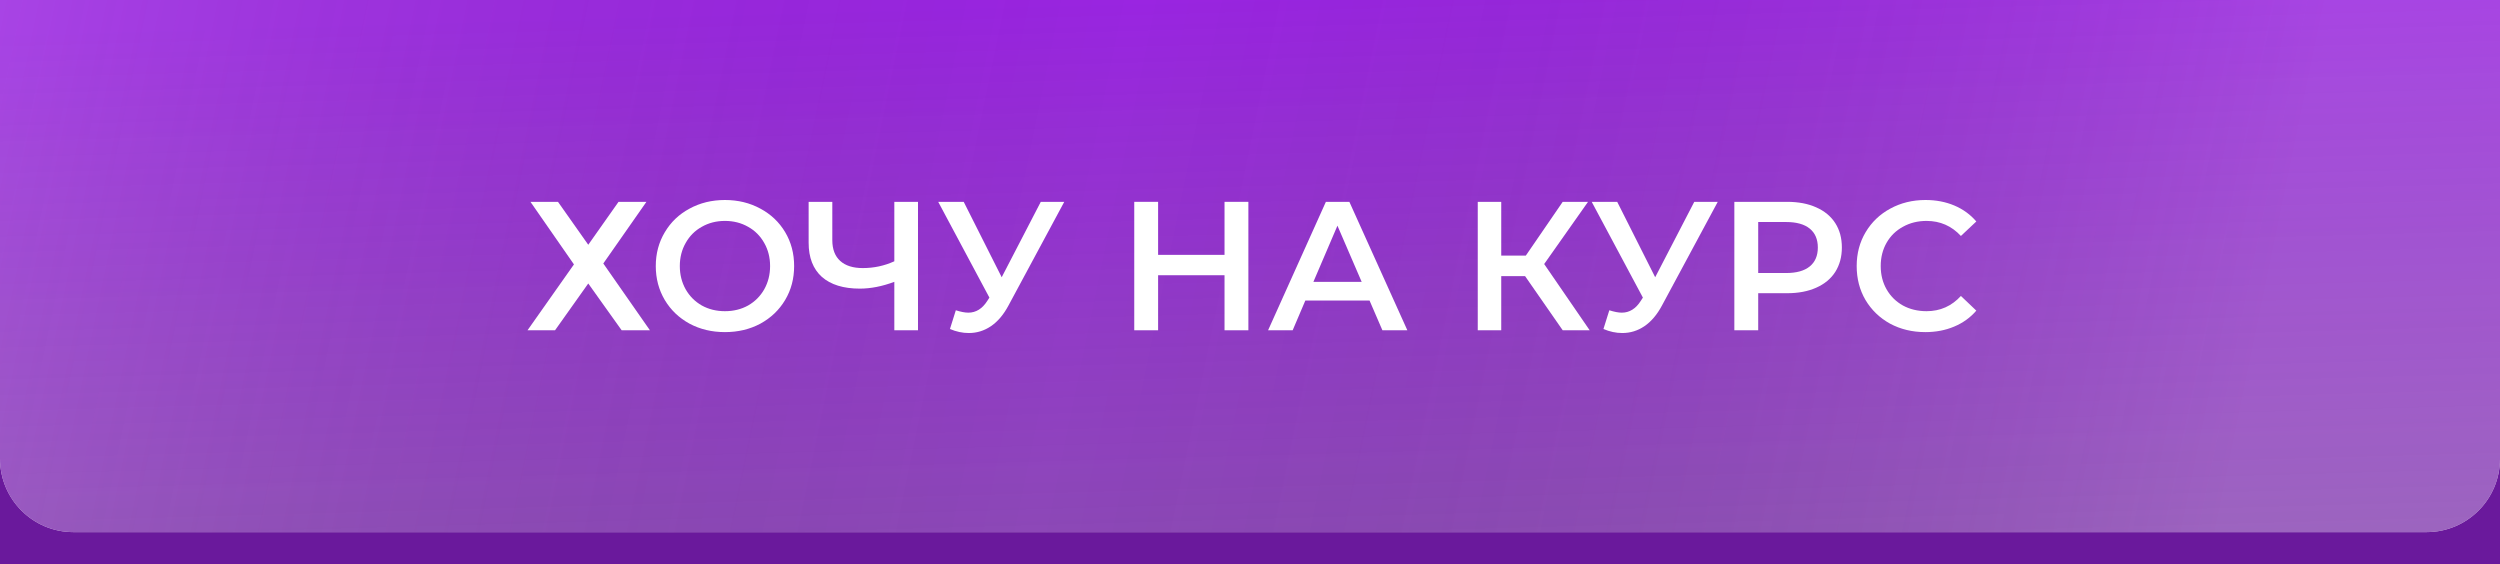 <?xml version="1.0" encoding="UTF-8"?> <svg xmlns="http://www.w3.org/2000/svg" width="545" height="123" viewBox="0 0 545 123" fill="none"> <path d="M0 0H545V123H0V0Z" fill="#6A199C"></path> <path d="M0 0H545V100C545 108.837 537.837 116 529 116H16C7.163 116 0 108.837 0 100V0Z" fill="#FCFCFC"></path> <path d="M0 0H545V100C545 108.837 537.837 116 529 116H16C7.163 116 0 108.837 0 100V0Z" fill="url(#paint0_linear_108_102)"></path> <path d="M0 0H545V100C545 108.837 537.837 116 529 116H16C7.163 116 0 108.837 0 100V0Z" fill="url(#paint1_linear_108_102)" fill-opacity="0.2"></path> <path d="M121.64 44L128.24 53.36L134.84 44H140.92L131.52 57.44L141.68 72H135.52L128.24 61.8L121 72H115L125.12 57.64L115.64 44H121.64Z" fill="white"></path> <path d="M158.04 72.4C155.186 72.4 152.613 71.787 150.32 70.56C148.026 69.307 146.226 67.587 144.92 65.4C143.613 63.187 142.96 60.72 142.96 58C142.96 55.28 143.613 52.827 144.92 50.64C146.226 48.427 148.026 46.707 150.32 45.48C152.613 44.227 155.186 43.6 158.04 43.6C160.893 43.6 163.466 44.227 165.76 45.48C168.053 46.707 169.853 48.413 171.16 50.6C172.466 52.787 173.12 55.253 173.12 58C173.12 60.747 172.466 63.213 171.16 65.4C169.853 67.587 168.053 69.307 165.76 70.56C163.466 71.787 160.893 72.4 158.04 72.4ZM158.04 67.84C159.906 67.84 161.586 67.427 163.08 66.6C164.573 65.747 165.746 64.573 166.6 63.08C167.453 61.56 167.88 59.867 167.88 58C167.88 56.133 167.453 54.453 166.6 52.96C165.746 51.44 164.573 50.267 163.08 49.44C161.586 48.587 159.906 48.16 158.04 48.16C156.173 48.16 154.493 48.587 153 49.44C151.506 50.267 150.333 51.44 149.48 52.96C148.626 54.453 148.2 56.133 148.2 58C148.2 59.867 148.626 61.56 149.48 63.08C150.333 64.573 151.506 65.747 153 66.6C154.493 67.427 156.173 67.84 158.04 67.84Z" fill="white"></path> <path d="M200.123 44V72H194.963V61.44C192.323 62.427 189.816 62.92 187.443 62.92C183.869 62.92 181.109 62.067 179.163 60.36C177.243 58.627 176.283 56.147 176.283 52.92V44H181.443V52.36C181.443 54.333 182.016 55.84 183.163 56.88C184.309 57.92 185.949 58.44 188.083 58.44C190.509 58.44 192.803 57.947 194.963 56.96V44H200.123Z" fill="white"></path> <path d="M232.01 44L219.85 66.6C218.784 68.6 217.504 70.107 216.01 71.12C214.544 72.107 212.944 72.6 211.21 72.6C209.824 72.6 208.45 72.307 207.09 71.72L208.37 67.64C209.464 67.987 210.37 68.16 211.09 68.16C212.77 68.16 214.157 67.293 215.25 65.56L215.69 64.88L204.53 44H210.09L218.37 60.44L226.89 44H232.01Z" fill="white"></path> <path d="M272.147 44V72H266.947V60H252.467V72H247.267V44H252.467V55.56H266.947V44H272.147Z" fill="white"></path> <path d="M298.562 65.52H284.562L281.802 72H276.442L289.042 44H294.162L306.802 72H301.362L298.562 65.52ZM296.842 61.44L291.562 49.2L286.322 61.44H296.842Z" fill="white"></path> <path d="M332.47 60.2H327.27V72H322.15V44H327.27V55.72H332.63L340.67 44H346.19L336.63 57.56L346.55 72H340.67L332.47 60.2Z" fill="white"></path> <path d="M374.471 44L362.311 66.6C361.245 68.6 359.965 70.107 358.471 71.12C357.005 72.107 355.405 72.6 353.671 72.6C352.285 72.6 350.911 72.307 349.551 71.72L350.831 67.64C351.925 67.987 352.831 68.16 353.551 68.16C355.231 68.16 356.618 67.293 357.711 65.56L358.151 64.88L346.991 44H352.551L360.831 60.44L369.351 44H374.471Z" fill="white"></path> <path d="M389.608 44C392.034 44 394.141 44.4 395.927 45.2C397.741 46 399.127 47.147 400.087 48.64C401.047 50.133 401.527 51.907 401.527 53.96C401.527 55.987 401.047 57.76 400.087 59.28C399.127 60.773 397.741 61.92 395.927 62.72C394.141 63.52 392.034 63.92 389.608 63.92H383.288V72H378.087V44H389.608ZM389.367 59.52C391.634 59.52 393.354 59.04 394.527 58.08C395.701 57.12 396.288 55.747 396.288 53.96C396.288 52.173 395.701 50.8 394.527 49.84C393.354 48.88 391.634 48.4 389.367 48.4H383.288V59.52H389.367Z" fill="white"></path> <path d="M419.717 72.4C416.891 72.4 414.331 71.787 412.038 70.56C409.771 69.307 407.984 67.587 406.677 65.4C405.397 63.213 404.758 60.747 404.758 58C404.758 55.253 405.411 52.787 406.717 50.6C408.024 48.413 409.811 46.707 412.078 45.48C414.371 44.227 416.931 43.6 419.758 43.6C422.051 43.6 424.144 44 426.038 44.8C427.931 45.6 429.531 46.76 430.837 48.28L427.478 51.44C425.451 49.253 422.957 48.16 419.997 48.16C418.077 48.16 416.357 48.587 414.837 49.44C413.317 50.267 412.131 51.427 411.277 52.92C410.424 54.413 409.997 56.107 409.997 58C409.997 59.893 410.424 61.587 411.277 63.08C412.131 64.573 413.317 65.747 414.837 66.6C416.357 67.427 418.077 67.84 419.997 67.84C422.957 67.84 425.451 66.733 427.478 64.52L430.837 67.72C429.531 69.24 427.917 70.4 425.997 71.2C424.104 72 422.011 72.4 419.717 72.4Z" fill="white"></path> <defs> <linearGradient id="paint0_linear_108_102" x1="272" y1="-5.09584e-05" x2="276.148" y2="149.715" gradientUnits="userSpaceOnUse"> <stop stop-color="#9419DF" stop-opacity="0.95"></stop> <stop offset="1" stop-color="#6B2398" stop-opacity="0.78"></stop> </linearGradient> <linearGradient id="paint1_linear_108_102" x1="0" y1="0" x2="538.012" y2="110.991" gradientUnits="userSpaceOnUse"> <stop stop-color="#FFFDFD" stop-opacity="0.71"></stop> <stop offset="0.443" stop-opacity="0"></stop> <stop offset="0.906" stop-color="#FFFDFD" stop-opacity="0.71"></stop> </linearGradient> </defs> </svg> 